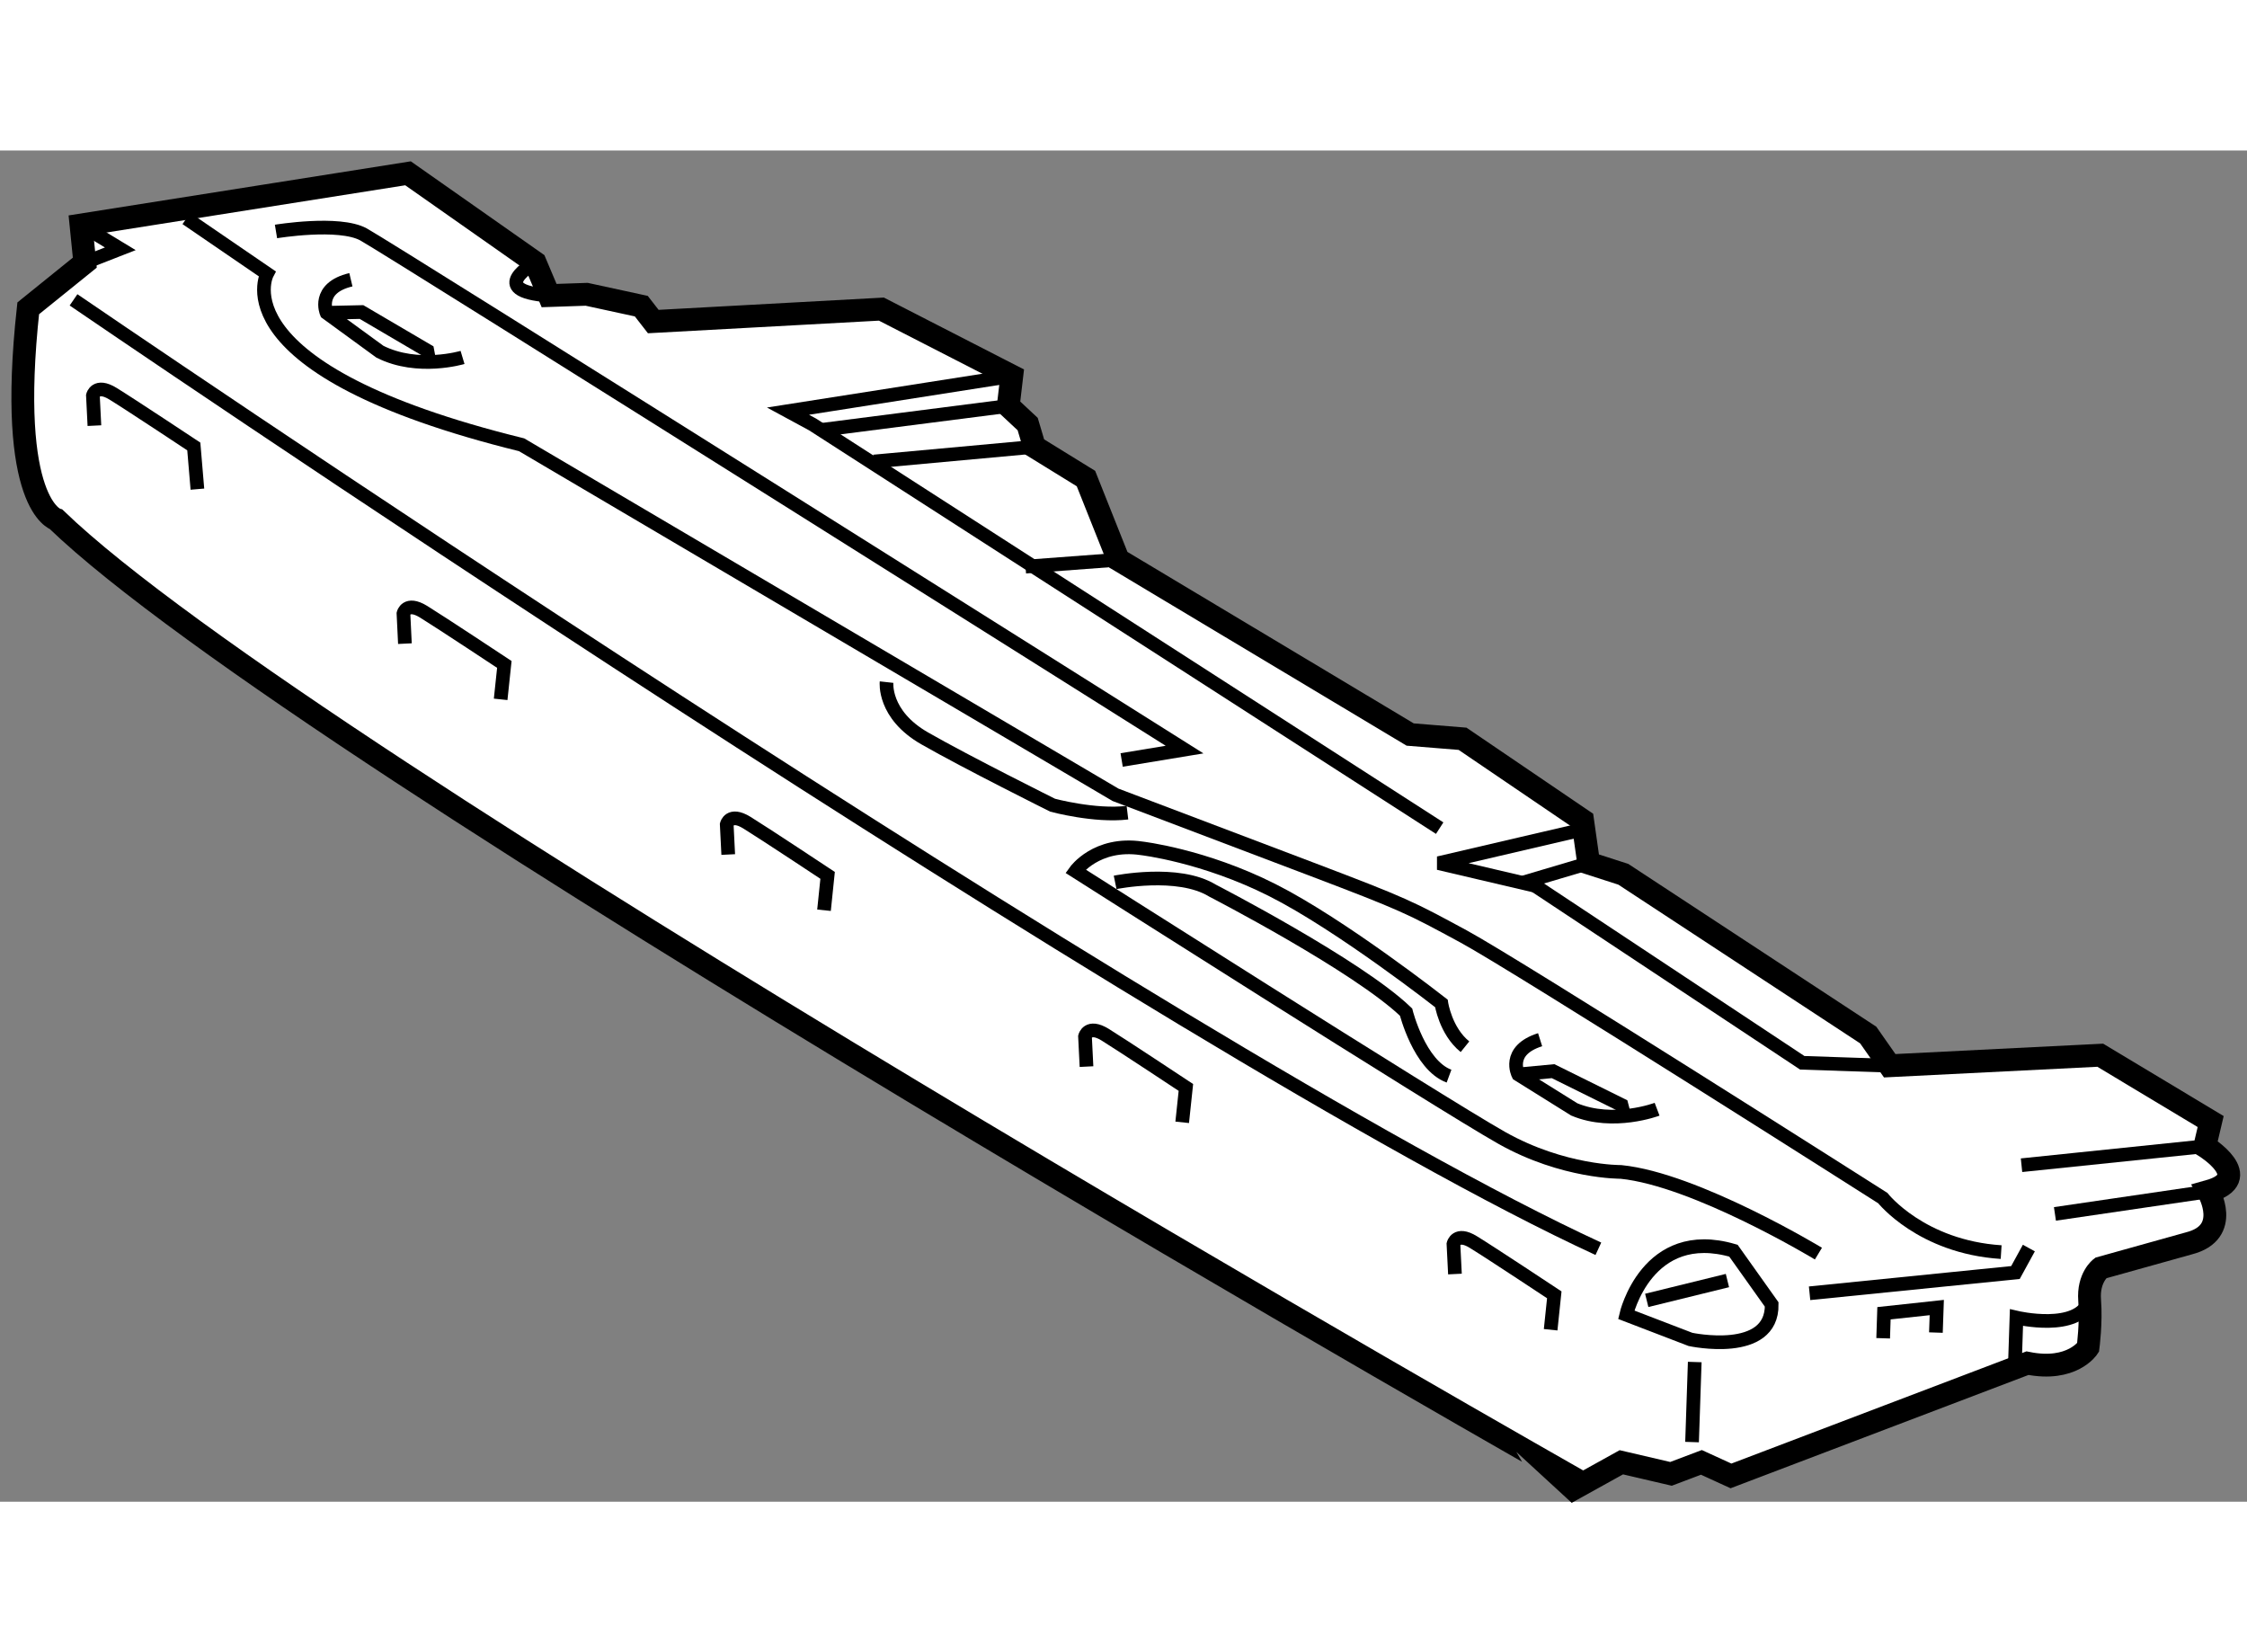 <?xml version="1.0" encoding="utf-8"?>
<!-- Generator: Adobe Illustrator 15.1.0, SVG Export Plug-In . SVG Version: 6.00 Build 0)  -->
<!DOCTYPE svg PUBLIC "-//W3C//DTD SVG 1.1//EN" "http://www.w3.org/Graphics/SVG/1.1/DTD/svg11.dtd">
<svg version="1.1" xmlns="http://www.w3.org/2000/svg" xmlns:xlink="http://www.w3.org/1999/xlink" x="0px" y="0px" width="244.8px"
	 height="180px" viewBox="7.285 66.257 49.289 29.639" enable-background="new 0 0 244.8 180" xml:space="preserve">
	
<rect x="7.285" y="66.257" width="49.289" height="29.639" fill="#808080" stroke="none"/>
	
<g><path fill="#FFFFFF" stroke="#000000" stroke-width="0.5" d="M8.519,74.35c0,0-1.087-0.312-0.615-4.631l1.241-1.002l-0.083-0.826
			l7.173-1.134l2.789,1.958l0.306,0.724l0.824-0.028l1.198,0.26l0.263,0.338l5.004-0.273l2.86,1.467l-0.077,0.657l0.426,0.398
			l0.148,0.498l1.13,0.697l0.709,1.78l6.403,3.835l1.149,0.093L42,80.95l0.133,0.938l0.76,0.245l5.372,3.526l0.472,0.674
			l4.618-0.231l2.422,1.455l-0.128,0.543c0,0,1.128,0.696,0.077,0.99c0,0,0.519,0.896-0.423,1.138l-1.938,0.541
			c0,0-0.281,0.21-0.243,0.707c0.039,0.494-0.035,1.039-0.035,1.039s-0.347,0.539-1.329,0.342l-6.503,2.473l-0.649-0.297
			l-0.667,0.252l-1.089-0.254l-0.839,0.465C42.011,95.494,13.997,79.636,8.519,74.35z"></path><path fill="none" stroke="#000000" stroke-width="0.3" d="M9.356,72.292l-0.033-0.66c0,0,0.064-0.272,0.441-0.04
			c0.376,0.231,1.772,1.157,1.772,1.157l0.079,0.936"></path><path fill="none" stroke="#000000" stroke-width="0.3" d="M16.167,77.074l-0.032-0.661c0,0,0.063-0.271,0.44-0.04
			c0.376,0.232,1.773,1.157,1.773,1.157l-0.081,0.766"></path><path fill="none" stroke="#000000" stroke-width="0.3" d="M23.259,81.7l-0.033-0.66c0,0,0.064-0.272,0.441-0.04
			s1.772,1.157,1.772,1.157l-0.079,0.765"></path><path fill="none" stroke="#000000" stroke-width="0.3" d="M31.118,86.352l-0.033-0.66c0,0,0.064-0.272,0.441-0.041
			c0.376,0.233,1.772,1.158,1.772,1.158l-0.081,0.765"></path><path fill="none" stroke="#000000" stroke-width="0.3" d="M39.2,90.902l-0.033-0.659c0,0,0.064-0.274,0.439-0.041
			c0.377,0.231,1.773,1.156,1.773,1.156l-0.08,0.766"></path><path fill="none" stroke="#000000" stroke-width="0.3" d="M46.148,91.57c0.017,1.154-1.782,0.766-1.782,0.766l-1.409-0.541
			c0,0,0.45-1.961,2.352-1.405L46.148,91.57z"></path><line fill="none" stroke="#000000" stroke-width="0.3" x1="45.177" y1="91.045" x2="43.407" y2="91.48"></line><polyline fill="none" stroke="#000000" stroke-width="0.3" points="46.979,91.324 51.495,90.869 51.789,90.332 		"></polyline><path fill="none" stroke="#000000" stroke-width="0.3" d="M51.484,92.846l0.033-0.988c0,0,1.362,0.322,1.604-0.383"></path><line fill="none" stroke="#000000" stroke-width="0.3" x1="44.401" y1="94.588" x2="44.46" y2="92.832"></line><path fill="none" stroke="#000000" stroke-width="0.3" d="M8.898,69.533c0,0,24.204,16.556,33.448,20.815"></path><path fill="none" stroke="#000000" stroke-width="0.3" d="M11.373,67.748l1.771,1.212c0,0-1.112,2.103,5.583,3.752l13.027,7.678
			c0,0,2.223,0.842,4.283,1.624c2.059,0.782,2.167,0.841,3.354,1.484c1.186,0.643,9.194,5.738,9.194,5.738s0.842,1.071,2.596,1.185"></path><path fill="none" stroke="#000000" stroke-width="0.3" d="M13.339,68.033c0,0,1.38-0.229,1.919,0.064
			c0.538,0.292,18.011,11.301,18.011,11.301l-1.38,0.228"></path><polyline fill="none" stroke="#000000" stroke-width="0.3" points="41.938,81.167 38.84,81.889 41.019,82.4 		"></polyline><polyline fill="none" stroke="#000000" stroke-width="0.3" points="42.133,81.888 40.803,82.283 46.818,86.268 48.737,86.333 		
			"></polyline><polyline fill="none" stroke="#000000" stroke-width="0.3" points="29.48,71.204 24.57,71.974 25.109,72.266 38.865,81.121 		"></polyline><line fill="none" stroke="#000000" stroke-width="0.3" x1="29.403" y1="71.86" x2="25.324" y2="72.383"></line><line fill="none" stroke="#000000" stroke-width="0.3" x1="29.978" y1="72.756" x2="26.455" y2="73.079"></line><line fill="none" stroke="#000000" stroke-width="0.3" x1="31.817" y1="75.233" x2="29.781" y2="75.385"></line><path fill="none" stroke="#000000" stroke-width="0.3" d="M43.634,87.287c0,0-0.958,0.363-1.817,0.004l-1.229-0.767
			c0,0-0.269-0.526,0.48-0.762"></path><polyline fill="none" stroke="#000000" stroke-width="0.3" points="40.587,86.524 41.353,86.452 42.854,87.195 42.939,87.517 		
			"></polyline><path fill="none" stroke="#000000" stroke-width="0.3" d="M17.431,70.796c0,0-0.981,0.294-1.813-0.126l-1.17-0.853
			c0,0-0.231-0.544,0.534-0.725"></path><polyline fill="none" stroke="#000000" stroke-width="0.3" points="14.447,69.817 15.215,69.8 16.659,70.648 16.721,70.976 		"></polyline><path fill="none" stroke="#000000" stroke-width="0.3" d="M47.173,90.454c0,0-2.69-1.627-4.332-1.792c0,0-1.262,0.014-2.61-0.744
			c-1.347-0.758-9.356-5.854-9.356-5.854s0.461-0.644,1.445-0.501c0,0,1.366,0.155,2.877,0.919c1.512,0.763,3.705,2.483,3.705,2.483
			s0.09,0.606,0.518,0.951"></path><path fill="none" stroke="#000000" stroke-width="0.3" d="M31.746,82.311c0,0,1.382-0.283,2.135,0.18c0,0,3.184,1.643,4.247,2.666
			c0,0,0.292,1.164,0.942,1.404"></path><line fill="none" stroke="#000000" stroke-width="0.3" x1="55.649" y1="88.099" x2="51.628" y2="88.515"></line><line fill="none" stroke="#000000" stroke-width="0.3" x1="55.727" y1="89.089" x2="52.361" y2="89.583"></line><polyline fill="none" stroke="#000000" stroke-width="0.3" points="48.593,92.311 48.611,91.762 49.769,91.637 49.75,92.186 		"></polyline><path fill="none" stroke="#000000" stroke-width="0.3" d="M19.025,68.715c0,0-1.118,0.622,0.306,0.724"></path><path fill="none" stroke="#000000" stroke-width="0.3" d="M26.732,77.918c0,0-0.079,0.711,0.838,1.235
			c0.915,0.524,2.805,1.465,2.805,1.465s0.925,0.25,1.641,0.164"></path><polyline fill="none" stroke="#000000" stroke-width="0.3" points="9.146,68.717 9.924,68.413 9.063,67.891 		"></polyline></g>


</svg>